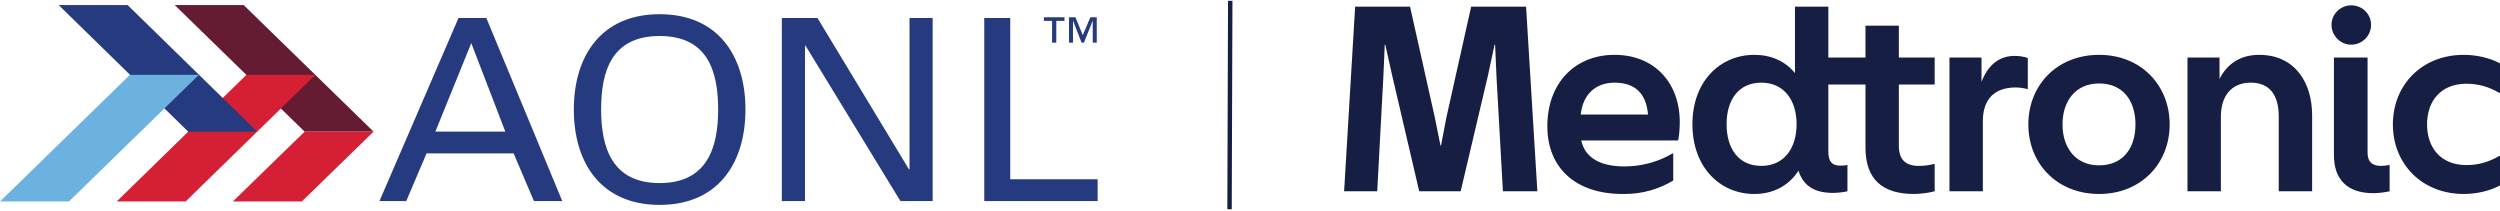 <?xml version="1.0" encoding="UTF-8"?>
<svg xmlns="http://www.w3.org/2000/svg" xmlns:xlink="http://www.w3.org/1999/xlink" width="509px" height="43px" viewBox="0 0 509 43" version="1.1">
  <title>4DA15E75-8AA6-4516-99F0-AA8C5816E736@2x</title>
  <g id="Page-1" stroke="none" stroke-width="1" fill="none" fill-rule="evenodd">
    <g id="BioIntellisense-AONL-Webinar-Landing-Page" transform="translate(-149, -155)">
      <g id="logo-lock-up" transform="translate(149, 155.15)">
        <g id="Group-2" transform="translate(0, 0.885)">
          <g id="Group-57">
            <g id="Group-53" transform="translate(23.761, 0)">
              <path d="M64.881,25.759 L79.123,25.759 L72.188,7.74 L64.881,25.759 Z M53.498,39.905 L69.593,2.63 L75.258,2.63 L90.718,39.905 L84.948,39.905 L80.819,30.2 L63.081,30.2 L58.951,39.905 L53.498,39.905 Z" id="Fill-45" fill="#263A80"></path>
              <path d="M110.542,36.24 C120.231,36.24 122.454,29.012 122.454,21.268 C122.454,13.317 120.231,6.296 110.542,6.296 C100.853,6.296 98.629,13.317 98.629,21.268 C98.629,29.012 100.853,36.24 110.542,36.24 M110.542,1.855 C122.454,1.855 128.014,10.375 128.014,21.268 C128.014,32.162 122.454,40.68 110.542,40.68 C98.629,40.68 93.07,32.162 93.07,21.268 C93.07,10.375 98.629,1.855 110.542,1.855" id="Fill-46" fill="#263A80"></path>
              <polygon id="Fill-47" fill="#263A80" points="166.129 2.63 166.129 39.905 159.564 39.905 140.239 8.257 140.133 8.257 140.133 39.905 135.421 39.905 135.421 2.63 142.673 2.63 161.31 33.452 161.417 33.452 161.417 2.63"></polygon>
              <polygon id="Fill-48" fill="#263A80" points="176.633 39.905 176.633 2.63 181.927 2.63 181.927 35.465 199.717 35.465 199.717 39.905"></polygon>
              <polygon id="Fill-50" fill="#651C32" points="38.258 25.769 11.816 0 25.857 0 52.297 25.769"></polygon>
              <polygon id="Fill-51" fill="#D41F35" points="52.298 25.769 38.259 25.769 23.649 39.982 37.688 39.982"></polygon>
              <polygon id="Fill-52" fill="#D41F35" points="14.039 39.982 40.438 14.213 26.4 14.213 0 39.982"></polygon>
            </g>
            <polygon id="Fill-54" fill="#263A80" points="38.321 25.769 11.949 0 25.988 0 52.362 25.769"></polygon>
            <polygon id="Fill-55" fill="#6CB2E1" points="26.442 14.213 0 39.982 14.04 39.982 40.48 14.213"></polygon>
          </g>
          <path d="M221.992,2.48 L220.454,6.131 L218.965,2.48 L217.649,2.48 L217.649,7.657 L218.461,7.657 L218.461,3.219 L218.485,3.219 L220.208,7.657 L220.688,7.657 L222.459,3.219 L222.484,3.219 L222.484,7.657 L223.297,7.657 L223.297,2.48 L221.992,2.48 Z M212.53,2.48 L212.53,3.219 L214.204,3.219 L214.204,7.657 L215.065,7.657 L215.065,3.219 L216.726,3.219 L216.726,2.48 L212.53,2.48 Z" id="Fill-56" fill="#263A80"></path>
        </g>
        <path d="M335.532,23.163 C335.204,19.076 333.067,16.679 328.736,16.679 C324.737,16.679 322.27,19.186 321.832,23.163 L335.532,23.163 Z M342,24.687 C342,25.995 341.89,27.357 341.67,28.448 L321.942,28.448 C322.654,31.715 325.449,33.731 330.709,33.731 C330.733,33.731 330.757,33.729 330.781,33.729 L330.832,33.729 C331.165,33.727 331.49,33.716 331.809,33.699 C331.984,33.69 332.157,33.677 332.331,33.664 C332.467,33.654 332.601,33.641 332.735,33.628 C334.926,33.407 337.007,32.822 338.921,31.932 C339.069,31.861 339.222,31.791 339.367,31.715 L339.369,31.715 C339.757,31.523 340.133,31.31 340.506,31.092 L340.672,31.092 L340.672,36.606 C337.786,38.343 334.4,39.344 330.781,39.344 L330.781,39.329 C330.645,39.331 330.517,39.344 330.382,39.344 C320.462,39.344 315.036,33.731 315.036,25.56 C315.036,16.789 320.626,11.015 328.736,11.015 C336.848,11.015 342,16.735 342,24.687 L342,24.687 Z M273.661,38.797 L280.401,38.797 L281.661,15.318 L281.935,8.944 L282.045,8.944 L283.47,15.318 L288.951,38.797 L297.391,38.797 L302.925,15.318 L304.295,8.944 L304.405,8.944 L304.679,15.318 L305.994,38.797 L313.008,38.797 L310.707,1.208 L299.528,1.208 L294.485,23.761 L293.39,29.481 L293.28,29.481 L292.128,23.761 L287.087,1.208 L275.906,1.208 L273.661,38.797 Z M389.677,39.344 C383.375,39.344 379.812,36.454 379.812,29.919 L379.812,17.061 L372.25,17.061 L372.25,30.736 C372.25,32.751 373.016,33.568 374.661,33.568 C375.045,33.568 375.483,33.568 375.977,33.459 L376.141,33.459 L376.141,38.797 C375.483,38.962 374.17,39.123 373.182,39.123 C369.455,39.123 367.154,37.708 366.168,34.603 C364.192,37.654 361.071,39.344 357.18,39.344 C350.218,39.344 344.576,33.95 344.576,25.125 C344.576,16.407 350.218,11.015 357.18,11.015 C360.631,11.015 363.483,12.323 365.454,14.72 L365.454,1.208 L372.25,1.208 L372.25,11.56 L379.812,11.56 L379.812,5.076 L386.608,5.076 L386.608,11.56 L393.898,11.56 L393.898,17.061 L386.608,17.061 L386.608,29.591 C386.608,32.316 387.978,33.624 390.609,33.624 C391.815,33.624 392.637,33.514 393.732,33.242 L393.898,33.242 L393.898,38.797 C392.583,39.123 390.993,39.344 389.677,39.344 L389.677,39.344 Z M358.604,33.624 C363.206,33.624 365.784,30.082 365.784,25.125 C365.784,20.221 363.206,16.679 358.604,16.679 C353.945,16.679 351.534,20.221 351.534,25.125 C351.534,30.082 353.945,33.624 358.604,33.624 L358.604,33.624 Z M403.708,24.524 C403.708,20.112 406.009,17.659 410.394,17.659 C411.159,17.659 411.981,17.769 412.749,17.987 L412.859,17.987 L412.859,11.669 C412.147,11.394 411.216,11.232 410.174,11.232 C406.885,11.232 404.693,13.247 403.434,16.517 L403.434,11.56 L396.911,11.56 L396.911,38.797 L403.708,38.797 L403.708,24.524 Z M427.383,39.344 C418.777,39.344 412.969,33.133 412.969,25.178 C412.969,17.224 418.777,11.015 427.383,11.015 C435.931,11.015 441.741,17.224 441.741,25.178 C441.741,33.133 435.931,39.344 427.383,39.344 L427.383,39.344 Z M427.383,33.514 C432.26,33.514 434.781,29.972 434.781,25.178 C434.781,20.384 432.26,16.842 427.383,16.842 C422.614,16.842 419.929,20.384 419.929,25.178 C419.929,29.972 422.614,33.514 427.383,33.514 L427.383,33.514 Z M452.17,23.598 C452.17,19.405 454.307,16.679 458.252,16.679 C462.145,16.679 463.952,19.239 463.952,23.598 L463.952,38.797 L470.749,38.797 L470.749,23.326 C470.749,16.789 467.351,11.015 459.951,11.015 C456.007,11.015 453.375,12.975 451.896,15.918 L451.896,11.56 L445.373,11.56 L445.373,38.797 L452.17,38.797 L452.17,23.598 Z M482.749,4.913 C482.749,7.091 480.996,8.944 478.694,8.944 C476.503,8.944 474.693,7.091 474.693,4.913 C474.693,2.733 476.503,0.936 478.694,0.936 C480.996,0.936 482.749,2.733 482.749,4.913 L482.749,4.913 Z M486.53,38.797 C485.49,39.016 484.285,39.179 483.187,39.179 C477.983,39.179 475.187,36.454 475.187,31.443 L475.187,11.56 L482.037,11.56 L482.037,30.952 C482.037,32.751 482.915,33.624 484.779,33.624 C485.217,33.624 485.764,33.568 486.368,33.459 L486.53,33.459 L486.53,38.797 Z M487.188,25.178 C487.188,17.224 492.998,11.015 501.656,11.015 C504.123,11.015 506.919,11.613 509,12.758 L509,18.751 L508.836,18.751 C506.699,17.496 504.561,16.898 502.15,16.898 C496.943,16.898 494.148,20.438 494.148,25.178 C494.148,29.919 496.943,33.459 502.15,33.459 C504.561,33.459 506.699,32.86 508.836,31.606 L509,31.606 L509,37.601 C506.919,38.744 504.123,39.344 501.656,39.344 C492.998,39.344 487.188,33.133 487.188,25.178 L487.188,25.178 Z" id="Fill-1" fill="#171E43"></path>
        <line x1="250.475" y1="0.468" x2="250.336" y2="42" id="Line-5" stroke="#171E43" stroke-width="0.9" stroke-linecap="square"></line>
      </g>
    </g>
  </g>
</svg>
